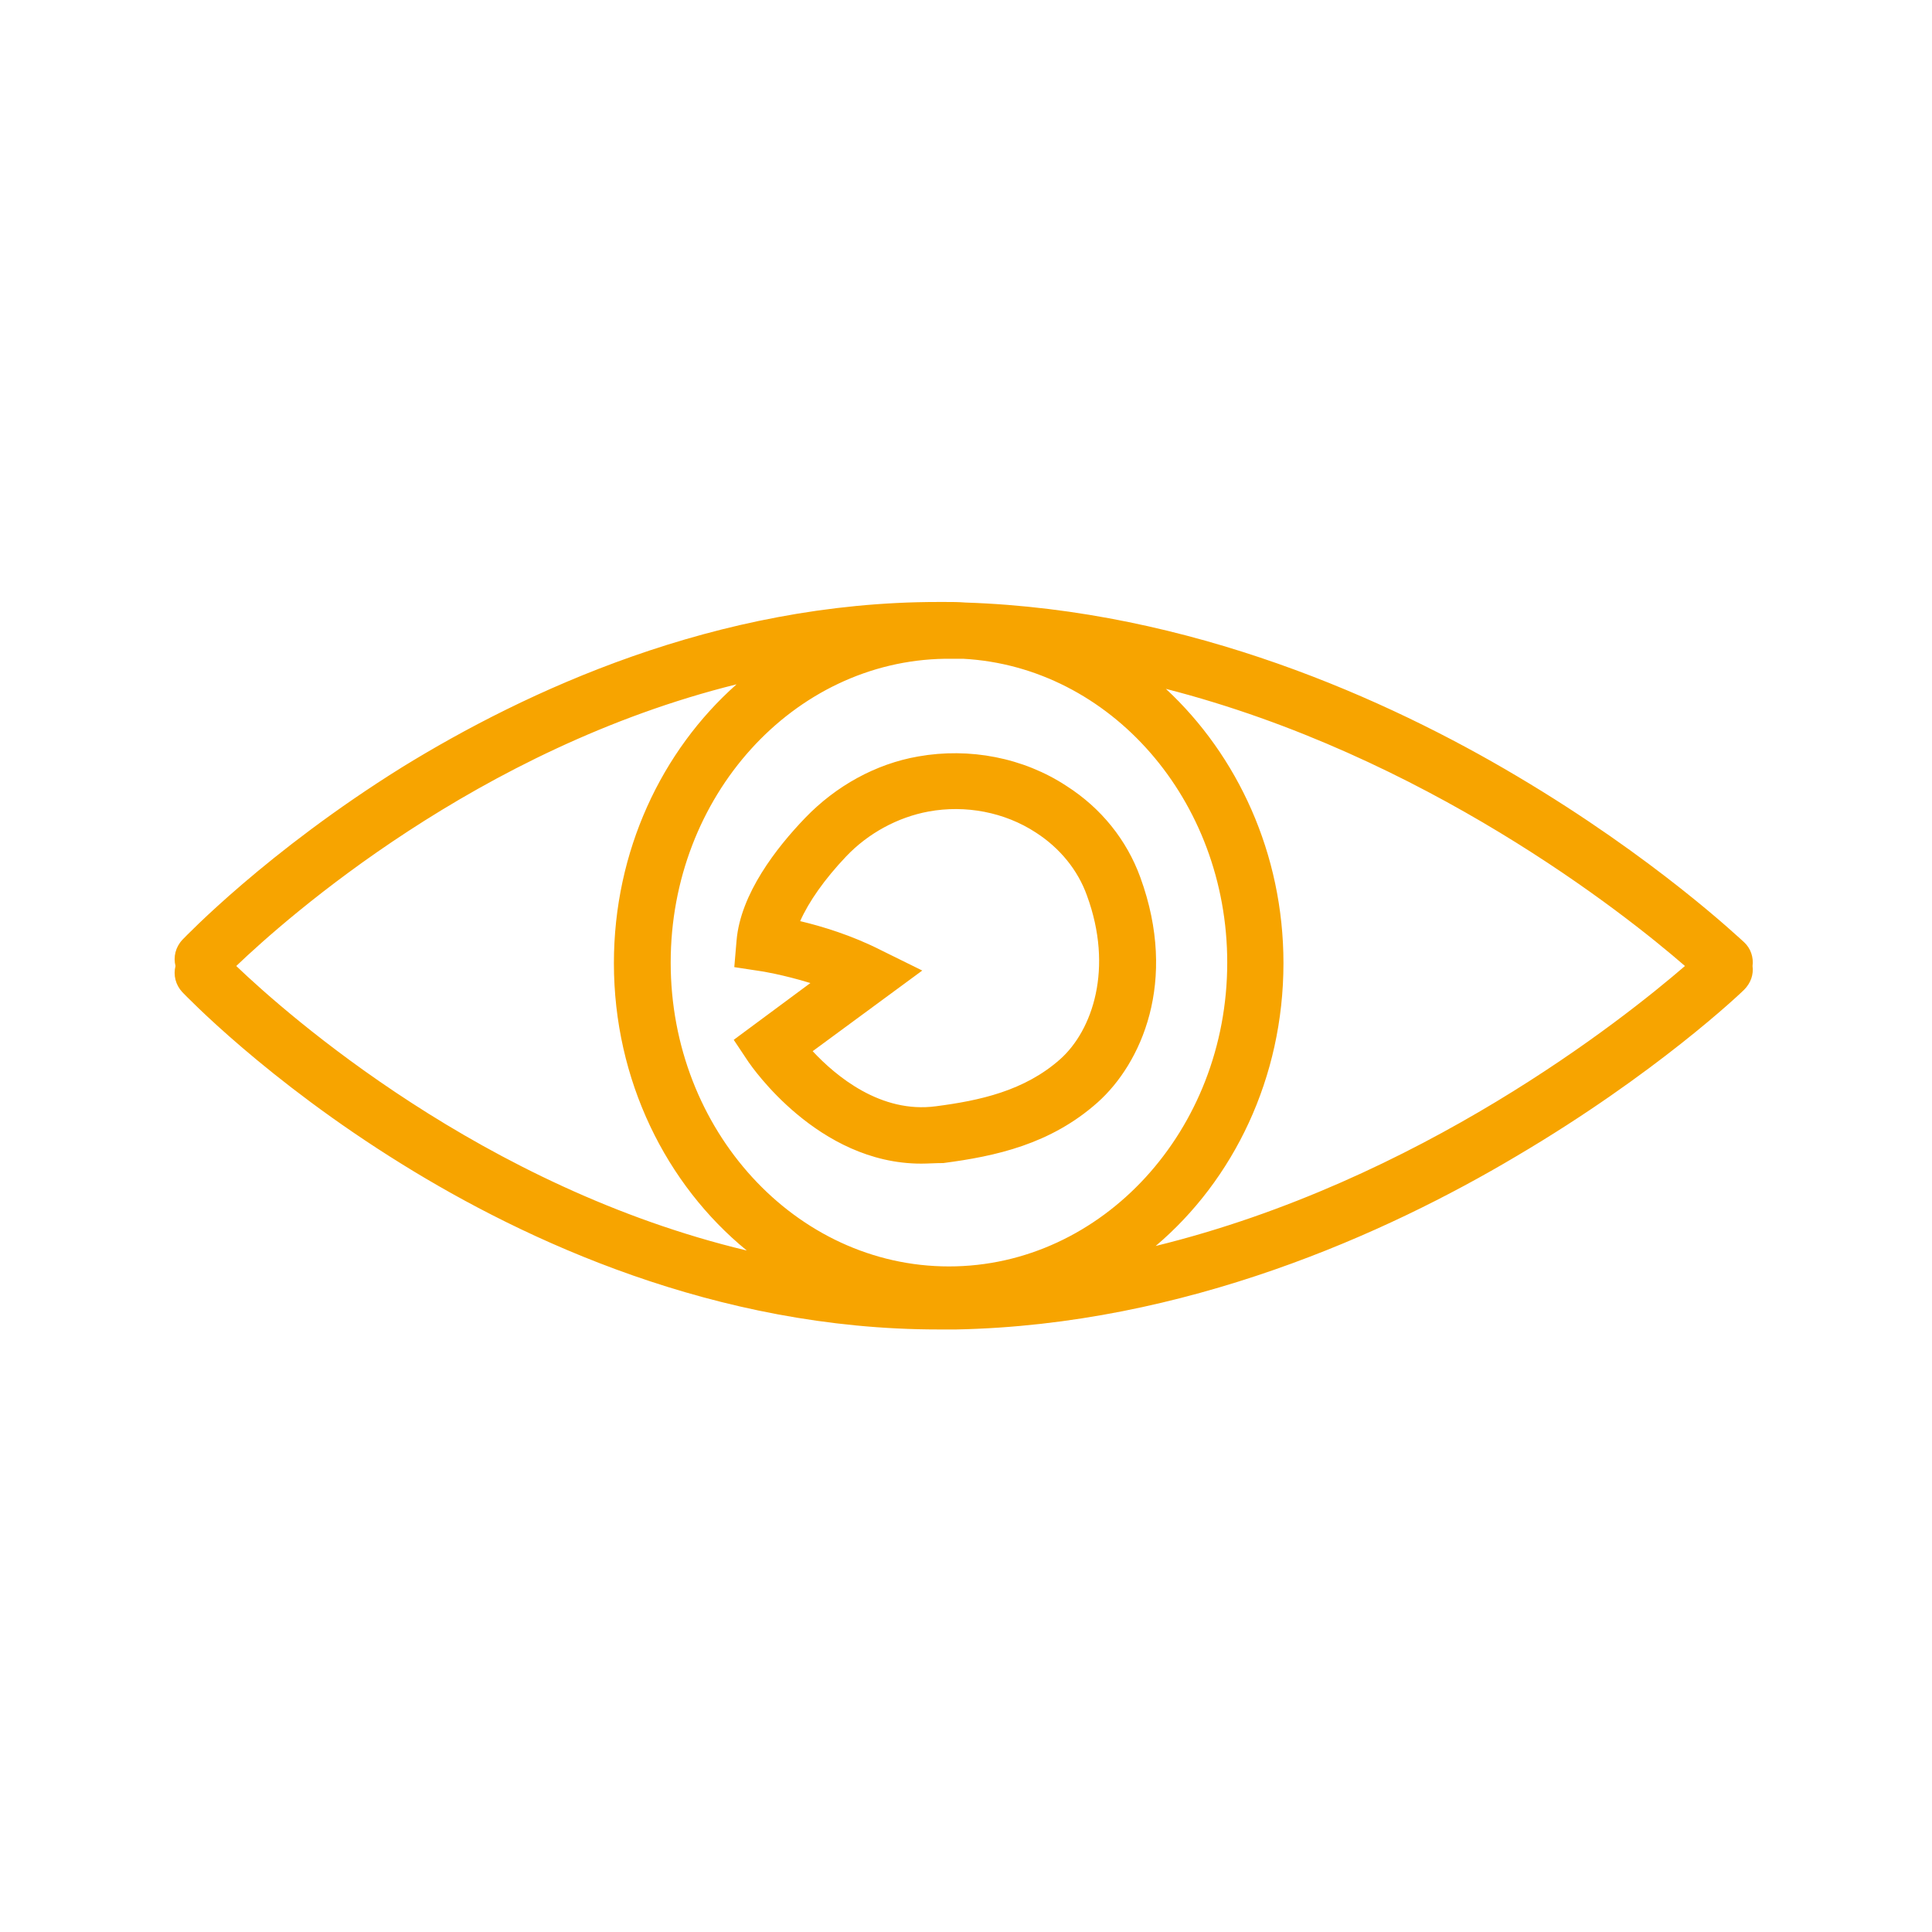 <?xml version="1.0" encoding="iso-8859-1"?>
<!-- Generator: Adobe Illustrator 22.1.0, SVG Export Plug-In . SVG Version: 6.00 Build 0)  -->
<svg version="1.1" id="Layer_1" xmlns="http://www.w3.org/2000/svg" xmlns:xlink="http://www.w3.org/1999/xlink" x="0px" y="0px"
	 viewBox="0 0 340.2 340.2" style="enable-background:new 0 0 340.2 340.2;" xml:space="preserve">
<style type="text/css">
	.st0{fill:#F7A400;}
</style>
<path class="st0" d="M165.2,234.1c-39.2,0-72.8-15.7-94.4-29.1c-23.9-14.8-38.1-29.7-38.7-30.3c-1.2-1.3-1.6-3-1.2-4.6
	c-0.4-1.6,0-3.3,1.2-4.6c0.6-0.6,14.8-15.5,38.7-30.4C92.4,121.8,126,106,165.2,106c0.4,0,0.8,0,1.2,0c1.2,0,2.4,0,3.6,0.1
	c39.7,1.3,74.6,17.2,97,30.5c24.5,14.5,39.4,28.7,40.1,29.3c1.2,1.1,1.7,2.7,1.5,4.2c0.2,1.5-0.3,3-1.5,4.2
	c-0.6,0.6-15.5,14.8-40.1,29.3c-22.7,13.5-58.3,29.7-98.6,30.5C167.3,234.1,166.2,234.1,165.2,234.1z M166.4,116
	c-26.7,0.4-48.3,24.2-48.3,53.5c0,29.5,22,53.5,49,53.5s49-24,49-53.5c0-28.6-20.6-52.1-46.5-53.5c-0.5,0-0.9,0-1.4,0
	C167.5,116,167,116,166.4,116z M41.6,170.1c9,8.6,43.4,39,89.9,50.1c-14.2-11.6-23.4-30-23.4-50.6c0-19.7,8.4-37.4,21.6-49.1
	C84.1,131.8,50.5,161.6,41.6,170.1z M205.3,121.3c12.6,11.7,20.7,29,20.7,48.3c0,20.2-8.8,38.2-22.5,49.8
	c46.5-11.4,82.3-39.9,93.2-49.3C286,160.8,250.9,133,205.3,121.3z M162.2,204.9c-18.2,0-29.9-17.2-30.4-17.9l-2.6-3.9l13.5-10
	c-4.9-1.5-8.7-2.1-8.8-2.1l-4.6-0.7l0.4-4.7c0.7-8.2,7-16.3,12.1-21.6c5.4-5.6,12.4-9.5,19.9-10.8c9-1.6,18.5,0.2,26.1,5.2l0,0
	c6.1,3.9,10.6,9.5,13,16.1c6.7,18.4,0.1,32.8-7.5,39.6c-8.3,7.4-18,9.5-27.2,10.7C164.7,204.8,163.4,204.9,162.2,204.9z
	 M143.1,185.1c4.1,4.4,12,11,21.7,9.7c7.7-1,15.6-2.7,21.9-8.3c5.7-5.1,9.4-16,4.7-28.8c-1.6-4.5-4.8-8.4-9-11.1
	c-5.5-3.6-12.4-4.9-18.9-3.7c-5.4,1-10.6,3.8-14.5,7.9c-3.8,4-6.6,8-8.1,11.4c3.8,0.9,9.1,2.5,14.2,5.1l7.3,3.6L143.1,185.1z"/>
</svg>
